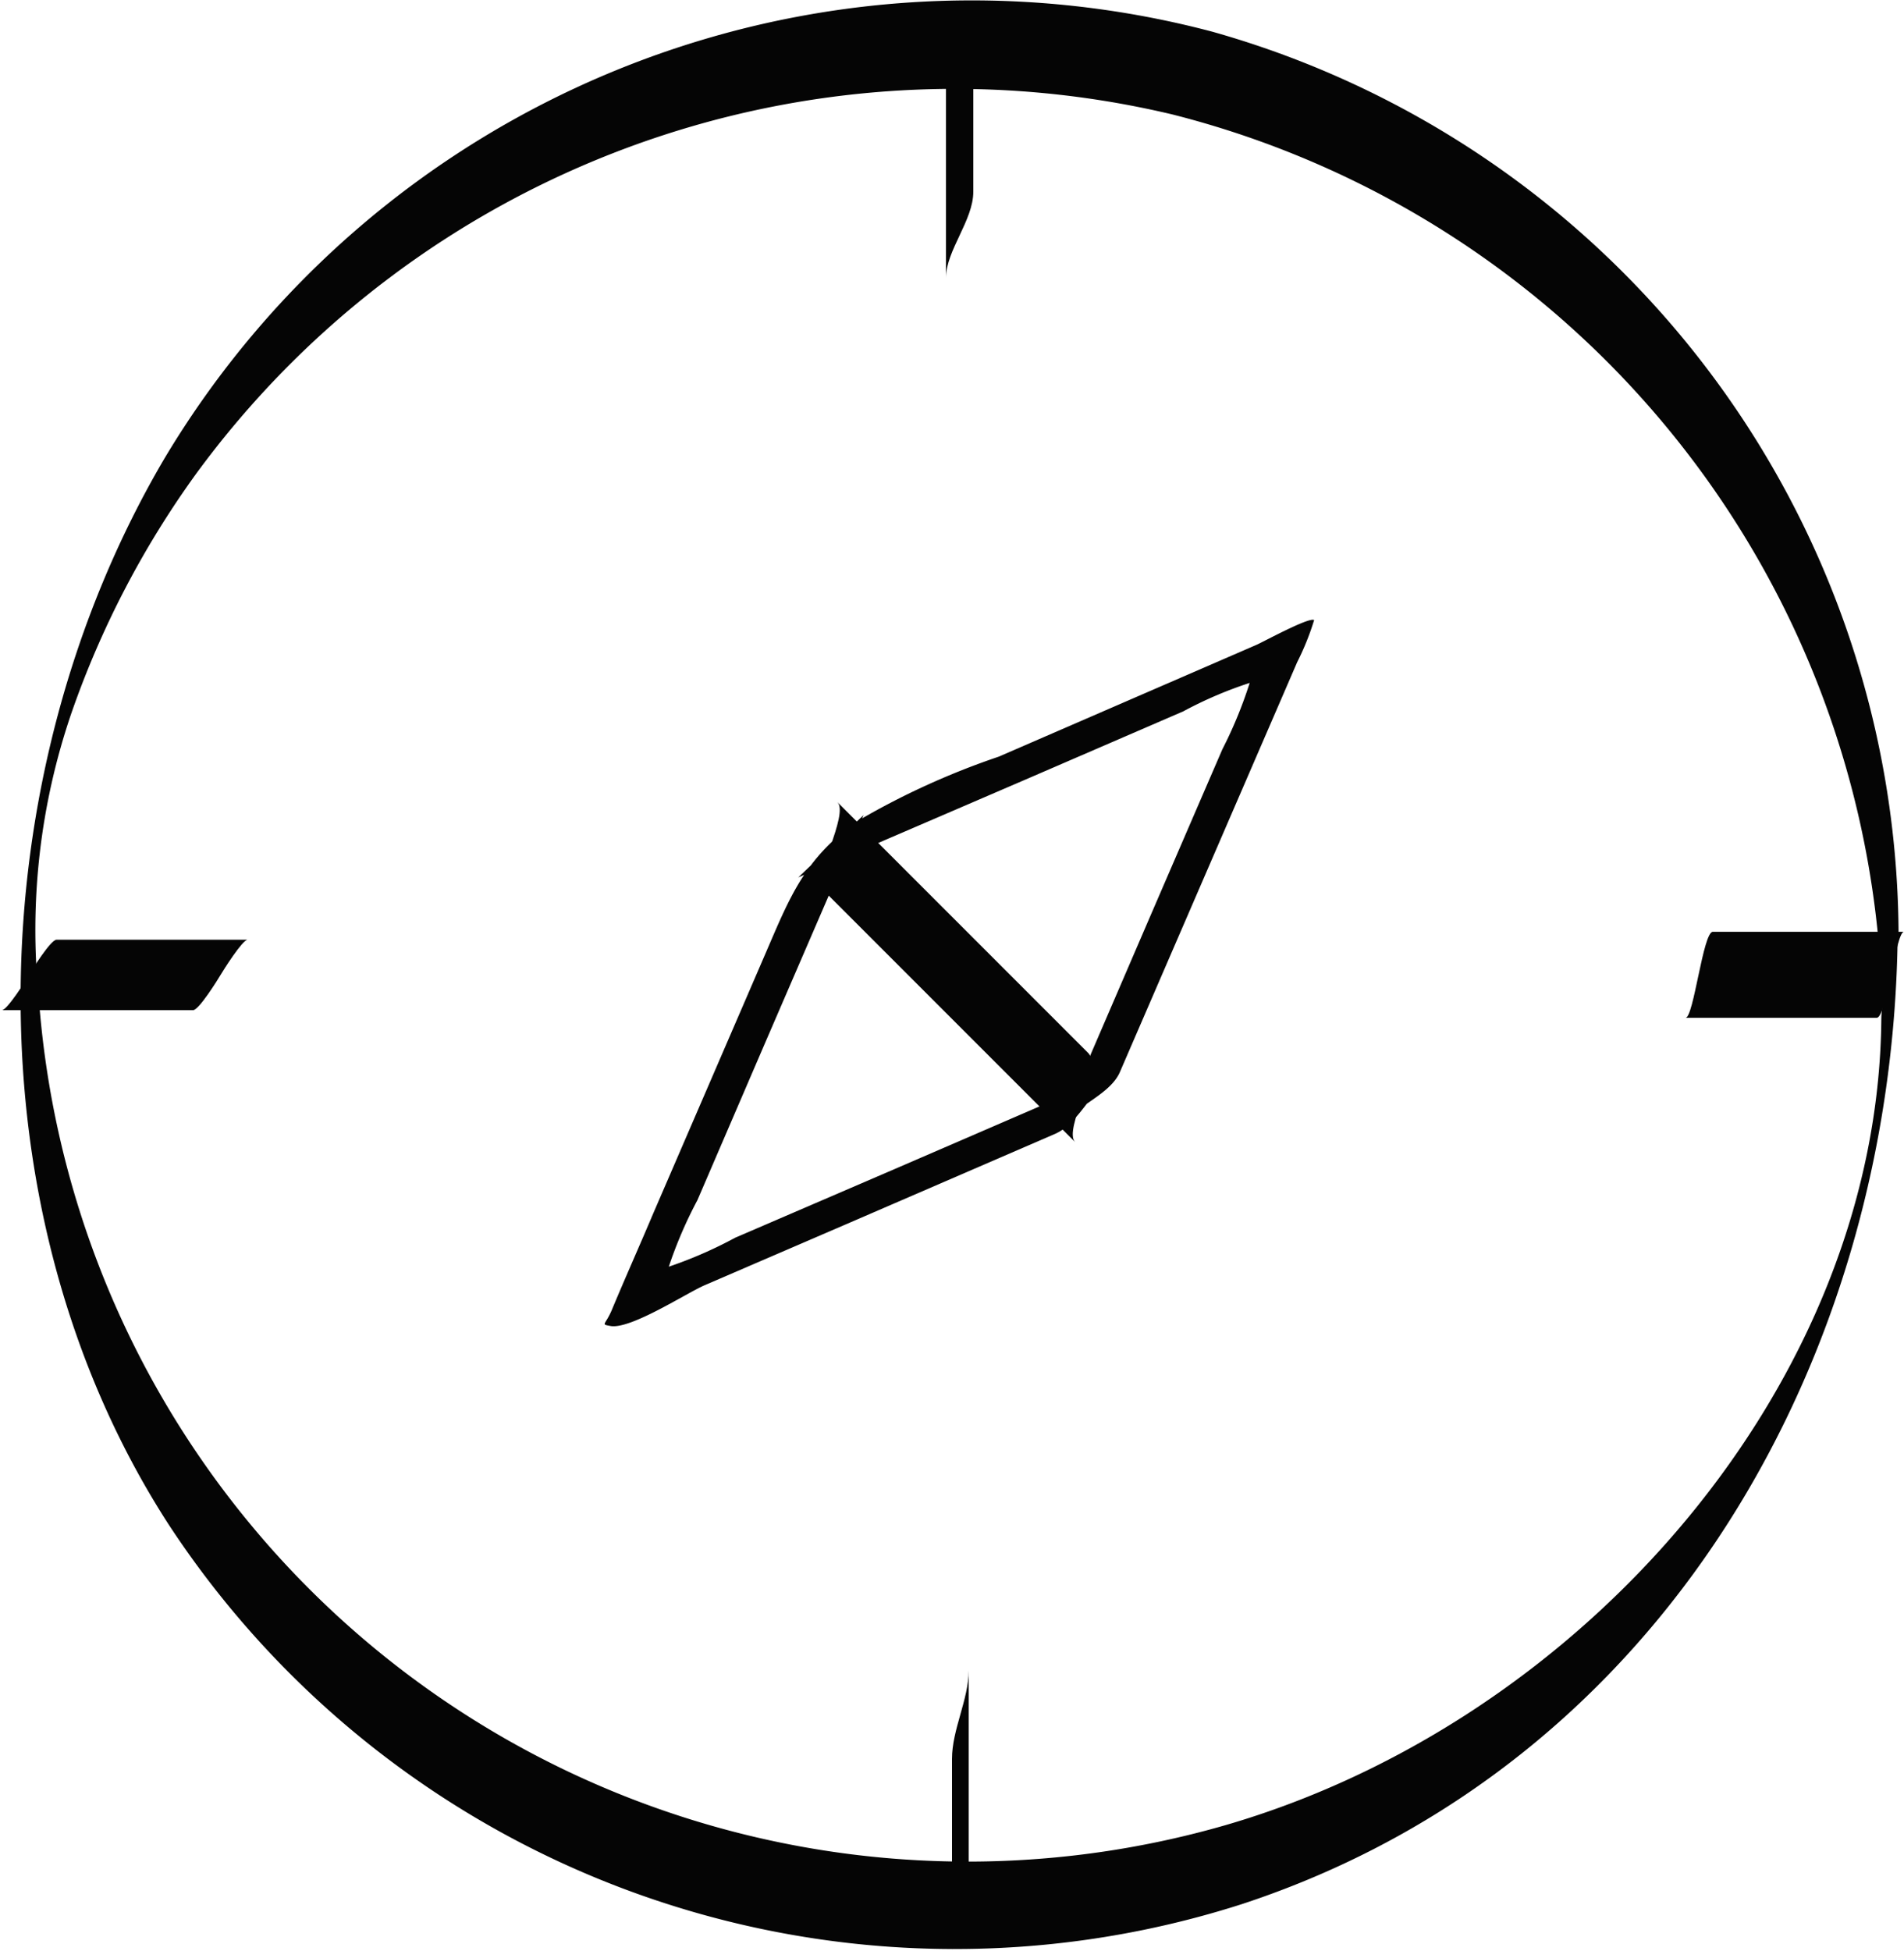 <svg id="Layer_1" data-name="Layer 1" xmlns="http://www.w3.org/2000/svg" viewBox="0 0 69.72 71.41"><defs><style>.cls-1{fill:#050505;}</style></defs><g id="kosmos"><path class="cls-1" d="M72.66,36.36A34.46,34.46,0,0,0,47.53,3.46,34.44,34.44,0,0,0,9.17,19.07C2.3,30.73,1.92,46.69,9.33,58.13A34.43,34.43,0,0,0,48.63,72c15.38-5.06,23.89-20,24-35.64,0,1.08-.59,2.16-.6,3.25-.12,13.3-10.88,25.68-24,29.5A34.1,34.1,0,0,1,4.56,38.82a24.54,24.54,0,0,1,1.2-10.43,33.93,33.93,0,0,1,4.55-8.73A34.42,34.42,0,0,1,46.07,6.49a34.46,34.46,0,0,1,26,33.12C72.05,38.54,72.67,37.45,72.66,36.36Z" transform="translate(-3.14 -2.3)"/><path class="cls-1" d="M72.86,36.41h-7c-.36,0-.7,3.15-1,3.15h7c.36,0,.7-3.15,1-3.15Z" transform="translate(-3.14 -2.3)"/><path class="cls-1" d="M12.21,36.7h-7c-.21,0-.9,1.1-1,1.28s-.81,1.3-1,1.3h7c.21,0,.9-1.11,1-1.28s.81-1.3,1-1.3Z" transform="translate(-3.14 -2.3)"/><path class="cls-1" d="M37.78,5.47v7c0-1,1-2.1,1-3.15v-7c0,1-1,2.1-1,3.16Z" transform="translate(-3.14 -2.3)"/><path class="cls-1" d="M38,66.69v7c0-1.07.61-2.16.61-3.24v-7c0,1.07-.61,2.16-.61,3.24Z" transform="translate(-3.14 -2.3)"/><path class="cls-1" d="M44.15,41.54l6.49-15A9.69,9.69,0,0,0,51.26,25c-.17-.13-1.92.83-2.12.91L39.71,30a28,28,0,0,0-5.21,2.38c-1.89,1.35-2.44,2.76-3.31,4.78l-4.13,9.56c-.49,1.16-1,2.3-1.49,3.47-.25.63-.46.58-.08.65.73.14,2.78-1.2,3.45-1.49l5.36-2.31,7.47-3.23c.95-.41,1.44-1.87,2.38-2.28l-8.26,3.57-5.83,2.51a15.63,15.63,0,0,1-2.43,1.06,15.87,15.87,0,0,1,1.05-2.44l2.51-5.83,3.57-8.26-2.39,2.28,8.27-3.56,5.83-2.52A14.74,14.74,0,0,1,48.9,27.3a15.79,15.79,0,0,1-1,2.43l-2.52,5.83-3.56,8.26C42.16,42.9,43.75,42.48,44.15,41.54Z" transform="translate(-3.14 -2.3)"/><path class="cls-1" d="M33.33,34.93l9.18,9.18c-.45-.46,1-2.79.47-3.27L33.8,31.66c.45.45-.95,2.79-.47,3.27Z" transform="translate(-3.14 -2.3)"/></g></svg>
